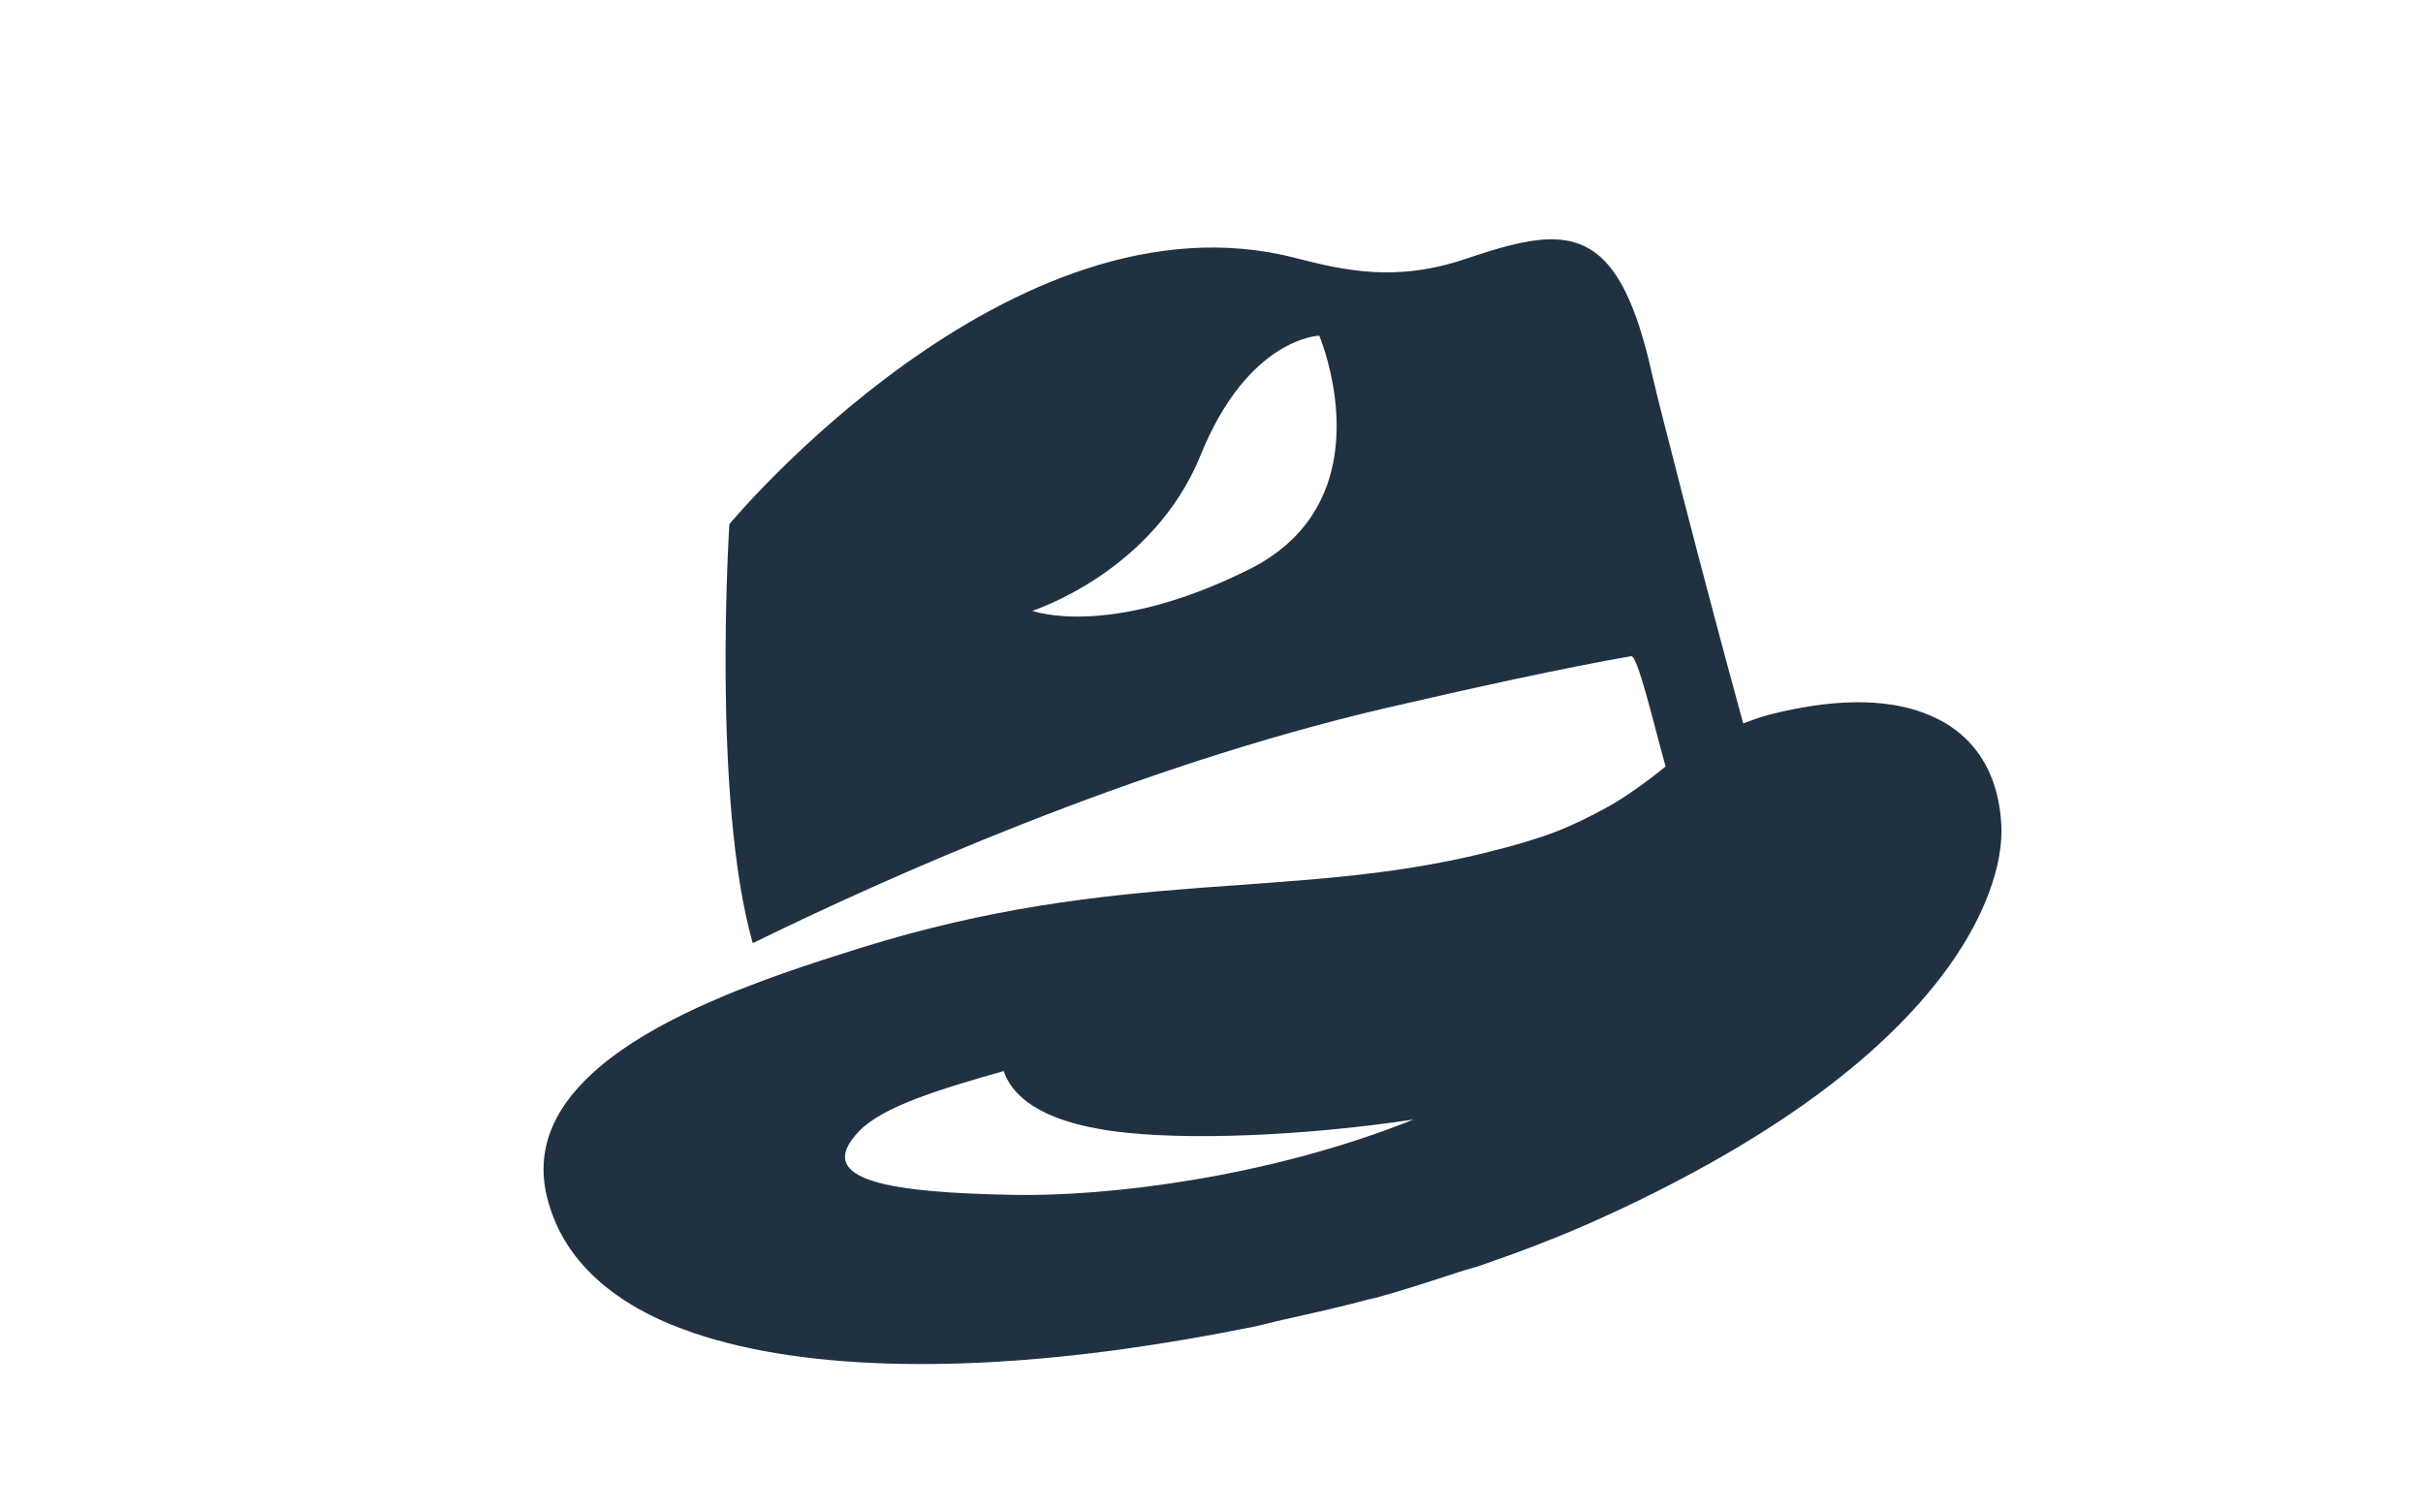 <?xml version="1.0" encoding="utf-8"?>
<!-- Generator: Adobe Illustrator 26.0.2, SVG Export Plug-In . SVG Version: 6.00 Build 0)  -->
<svg version="1.1" id="Layer_1" xmlns="http://www.w3.org/2000/svg" xmlns:xlink="http://www.w3.org/1999/xlink" x="0px" y="0px"
	 viewBox="0 0 1260 786" style="enable-background:new 0 0 1260 786;" xml:space="preserve">
<style type="text/css">
	.st0{fill:#203142;}
</style>
<path class="st0" d="M1040.69,428.35c-1.05-18.28-7.28-33.68-18.88-44.64c-5.82-5.52-12.98-9.87-21.46-13.02
	c-4.22-1.57-8.71-2.81-13.59-3.72c-4.88-0.92-10.05-1.5-15.59-1.72c-7.39-0.29-15.48,0.11-24.04,1.15
	c-8.52,1.07-17.64,2.84-27.33,5.29c-4.5,1.14-8.74,2.88-13.31,4.44c-20.33-74-44.65-169.15-46.93-179.55
	c-12.27-56.01-28.33-72.94-54.65-72.11c-11.97,0.38-25.97,4.49-42.78,10.16c-36.21,12.22-62.99,6.08-88.84-0.57
	c-147.54-37.94-294,138.49-294,138.49c0,0-9.25,142.85,12.16,217.89c68.96-33.77,197.76-91.61,328.91-122.18
	c41.69-9.72,94.91-21.42,127.9-27.04c3.29-0.56,11.41,34.12,17.88,57.37c-8.97,7.26-20.58,15.86-30.9,21.46
	c-18.81,10.21-31.02,15.5-62.52,23.32c-101.46,25.18-190.35,7.39-325.48,49.64c-23.68,7.4-54.91,17.35-83.84,30.62
	c-19.29,8.85-37.55,19.2-51.79,31.33c-21.36,18.19-33.77,40.3-27.18,67.38c3.76,15.46,11.52,28.58,22.6,39.63
	c11.08,11.05,25.42,20.04,42.49,27.04c0.04,0.02,0.1-0.02,0.14,0c56.91,23.3,143.41,25.22,234.92,12.45
	c21.3-2.97,42.93-6.67,64.52-11.02c0.33-0.07,0.67-0.08,1-0.14c5.9-1.2,11.71-2.85,17.6-4.15c14.92-3.29,29.8-6.65,44.49-10.59
	c1.08-0.29,2.21-0.42,3.29-0.72c14.78-4.02,29.05-8.77,43.35-13.45c3.91-1.28,8.01-2.25,11.88-3.58c0.25-0.09,0.47-0.2,0.71-0.29
	c19.43-6.71,38.35-13.95,56.23-21.89c22.71-10.09,43.08-20.39,61.38-30.62c36.65-20.49,64.95-41.03,86.56-60.66
	c32.45-29.51,49.92-56.92,58.37-79.26c2.81-7.39,4.67-14.16,5.72-20.32c0.01-0.05-0.01-0.09,0-0.14
	C1040.75,438.47,1040.97,433.05,1040.69,428.35z M682.31,267.97c-7.03,10.73-17.55,20.54-32.91,28.18
	c-72.94,36.31-112.59,21.46-112.59,21.46s62.82-19.87,87.56-80.98c24.73-61.11,61.66-62.09,61.66-62.09S708.68,227.71,682.31,267.97
	z M527.08,621.34c-61.68-1.17-105.86-6.73-80.26-33.19c12.29-12.71,41.26-21.61,75.11-31.19c3.96,11.64,17.02,25.95,57.66,31.33
	c36.66,4.86,97.6,2.53,155.51-6.15C659.79,612.34,575.73,622.27,527.08,621.34z"/>
</svg>
